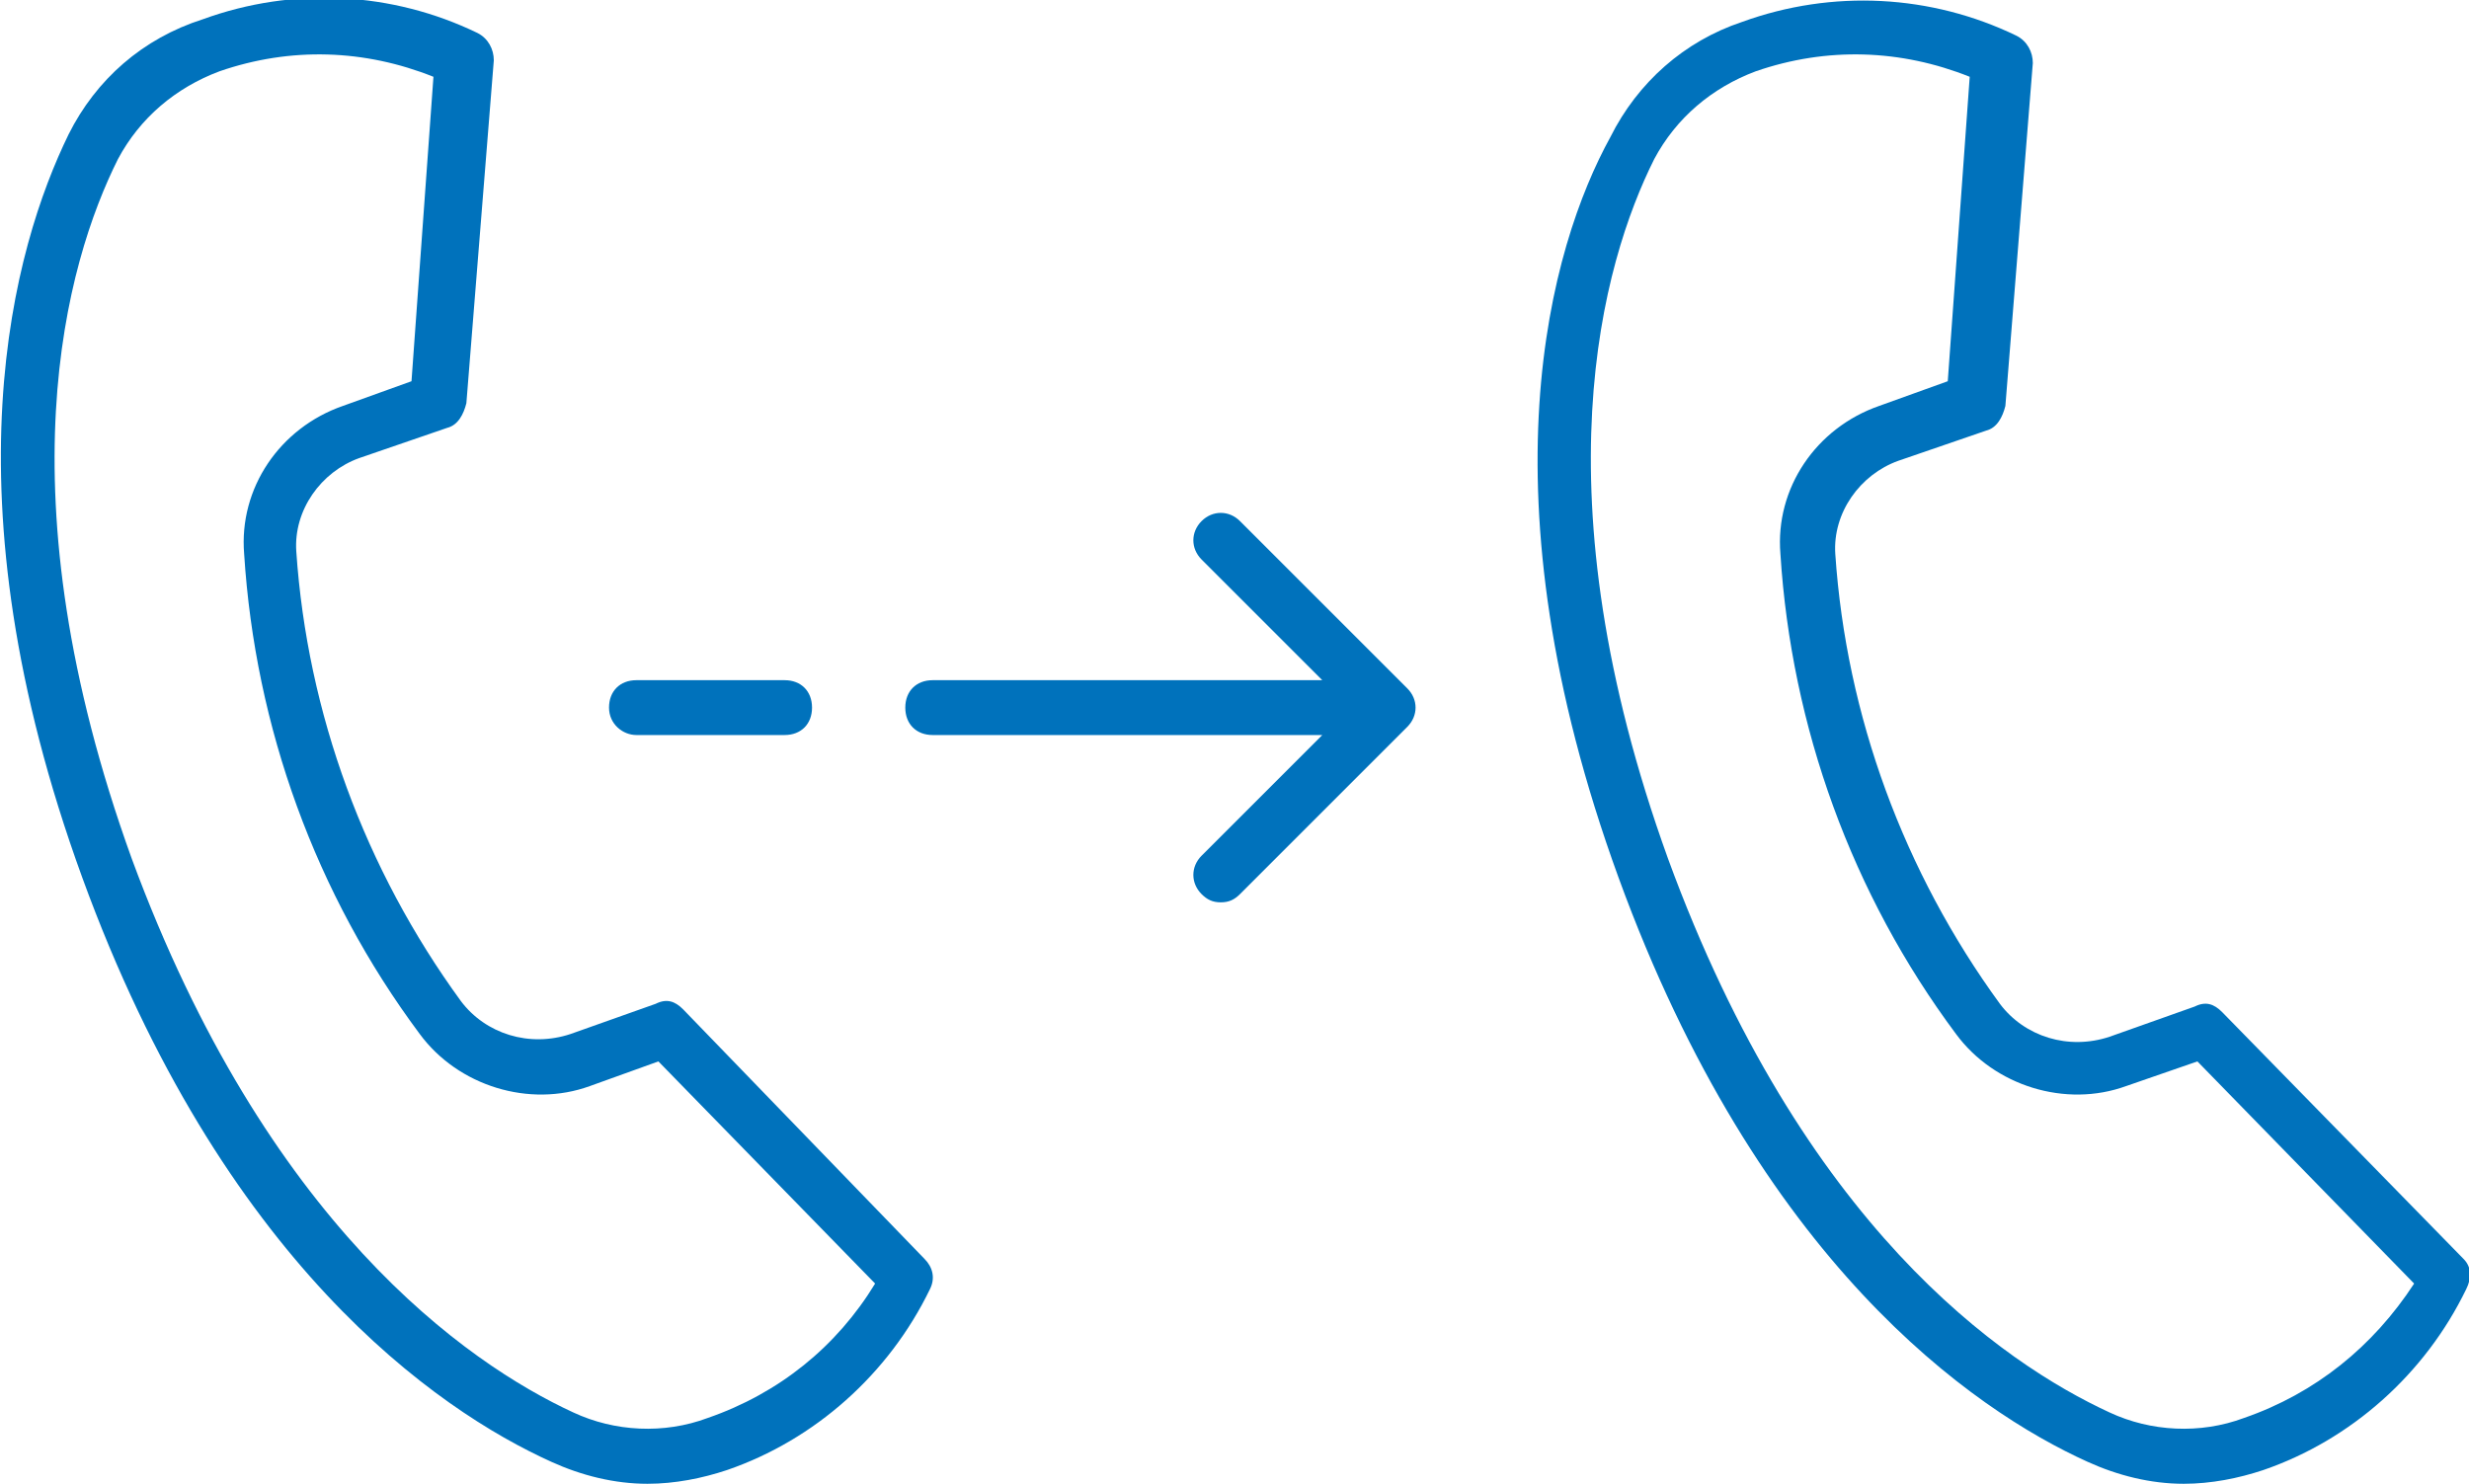 <?xml version="1.0" encoding="utf-8"?>
<!-- Generator: Adobe Illustrator 25.2.1, SVG Export Plug-In . SVG Version: 6.00 Build 0)  -->
<svg version="1.1" id="レイヤー_1" xmlns="http://www.w3.org/2000/svg" xmlns:xlink="http://www.w3.org/1999/xlink" x="0px"
	 y="0px" viewBox="0 0 90 54.1" style="enable-background:new 0 0 90 54.1;" xml:space="preserve">
<style type="text/css">
	.st0{fill:#0072BC;}
</style>
<g>
	<path class="st0" d="M24.9,36.8c-0.3-0.3-0.6-0.4-1-0.2l-3.1,1.1c-1.5,0.5-3.1,0-4-1.2c-3.5-4.8-5.6-10.5-6-16.4
		c-0.1-1.5,0.9-2.9,2.3-3.4l3.2-1.1c0.4-0.1,0.6-0.5,0.7-0.9l1-12.5c0-0.4-0.2-0.8-0.6-1c-3.1-1.5-6.7-1.7-10-0.5
		C5.2,1.4,3.5,2.9,2.5,4.9C0.5,9-2.1,18,3,32s12.9,19.4,17.1,21.3c1.1,0.5,2.3,0.8,3.5,0.8c1,0,2-0.2,2.9-0.5
		c3.2-1.1,5.9-3.5,7.4-6.6c0.2-0.4,0.1-0.8-0.2-1.1L24.9,36.8z M25.8,51.7c-1.6,0.6-3.4,0.5-4.9-0.2C17,49.7,9.7,44.6,4.8,31.3
		C0,18,2.4,9.6,4.3,5.8C5.1,4.3,6.4,3.2,8,2.6c2.6-0.9,5.3-0.8,7.8,0.2L15,13.9l-2.5,0.9c-2.3,0.8-3.8,3-3.6,5.4
		c0.4,6.3,2.6,12.4,6.4,17.5c1.4,1.9,4,2.7,6.2,1.9l2.5-0.9l7.9,8.1C30.5,49.1,28.4,50.8,25.8,51.7z"/>
	<path class="st0" d="M89.8,45.9l-8.8-9c-0.3-0.3-0.6-0.4-1-0.2l-3.1,1.1c-1.5,0.5-3.1,0-4-1.2c-3.5-4.8-5.6-10.5-6-16.4
		c-0.1-1.5,0.9-2.9,2.3-3.4l3.2-1.1c0.4-0.1,0.6-0.5,0.7-0.9l1-12.5c0-0.4-0.2-0.8-0.6-1c-3.1-1.5-6.7-1.7-10-0.5
		c-2.1,0.7-3.8,2.2-4.8,4.2C56.5,9,53.9,18,59,32s12.9,19.4,17.1,21.3c1.1,0.5,2.3,0.8,3.5,0.8c1,0,2-0.2,2.9-0.5
		c3.2-1.1,5.9-3.5,7.4-6.6C90.1,46.6,90.1,46.2,89.8,45.9z M81.8,51.7c-1.6,0.6-3.4,0.5-4.9-0.2c-3.9-1.8-11.2-6.8-16.1-20.2
		C56,18,58.4,9.6,60.3,5.8c0.8-1.5,2.1-2.6,3.7-3.2c2.6-0.9,5.3-0.8,7.8,0.2L71,13.9l-2.5,0.9c-2.3,0.8-3.8,3-3.6,5.4
		c0.4,6.3,2.6,12.4,6.4,17.5c1.4,1.9,4,2.7,6.2,1.9l2.6-0.9l7.9,8.1C86.5,49.1,84.4,50.8,81.8,51.7z"/>
	<path class="st0" d="M23.2,26.8h5.4c0.6,0,1-0.4,1-1s-0.4-1-1-1h-5.4c-0.6,0-1,0.4-1,1S22.7,26.8,23.2,26.8z"/>
	<path class="st0" d="M51.3,25.1L45.2,19c-0.4-0.4-1-0.4-1.4,0c-0.4,0.4-0.4,1,0,1.4l4.4,4.4H34c-0.6,0-1,0.4-1,1s0.4,1,1,1h14.2h0
		v0h0l-4.4,4.4c-0.4,0.4-0.4,1,0,1.4c0,0,0,0,0,0c0.2,0.2,0.4,0.3,0.7,0.3c0.3,0,0.5-0.1,0.7-0.3l6.1-6.1
		C51.7,26.1,51.7,25.5,51.3,25.1C51.3,25.1,51.3,25.1,51.3,25.1z"/>
</g>
</svg>
